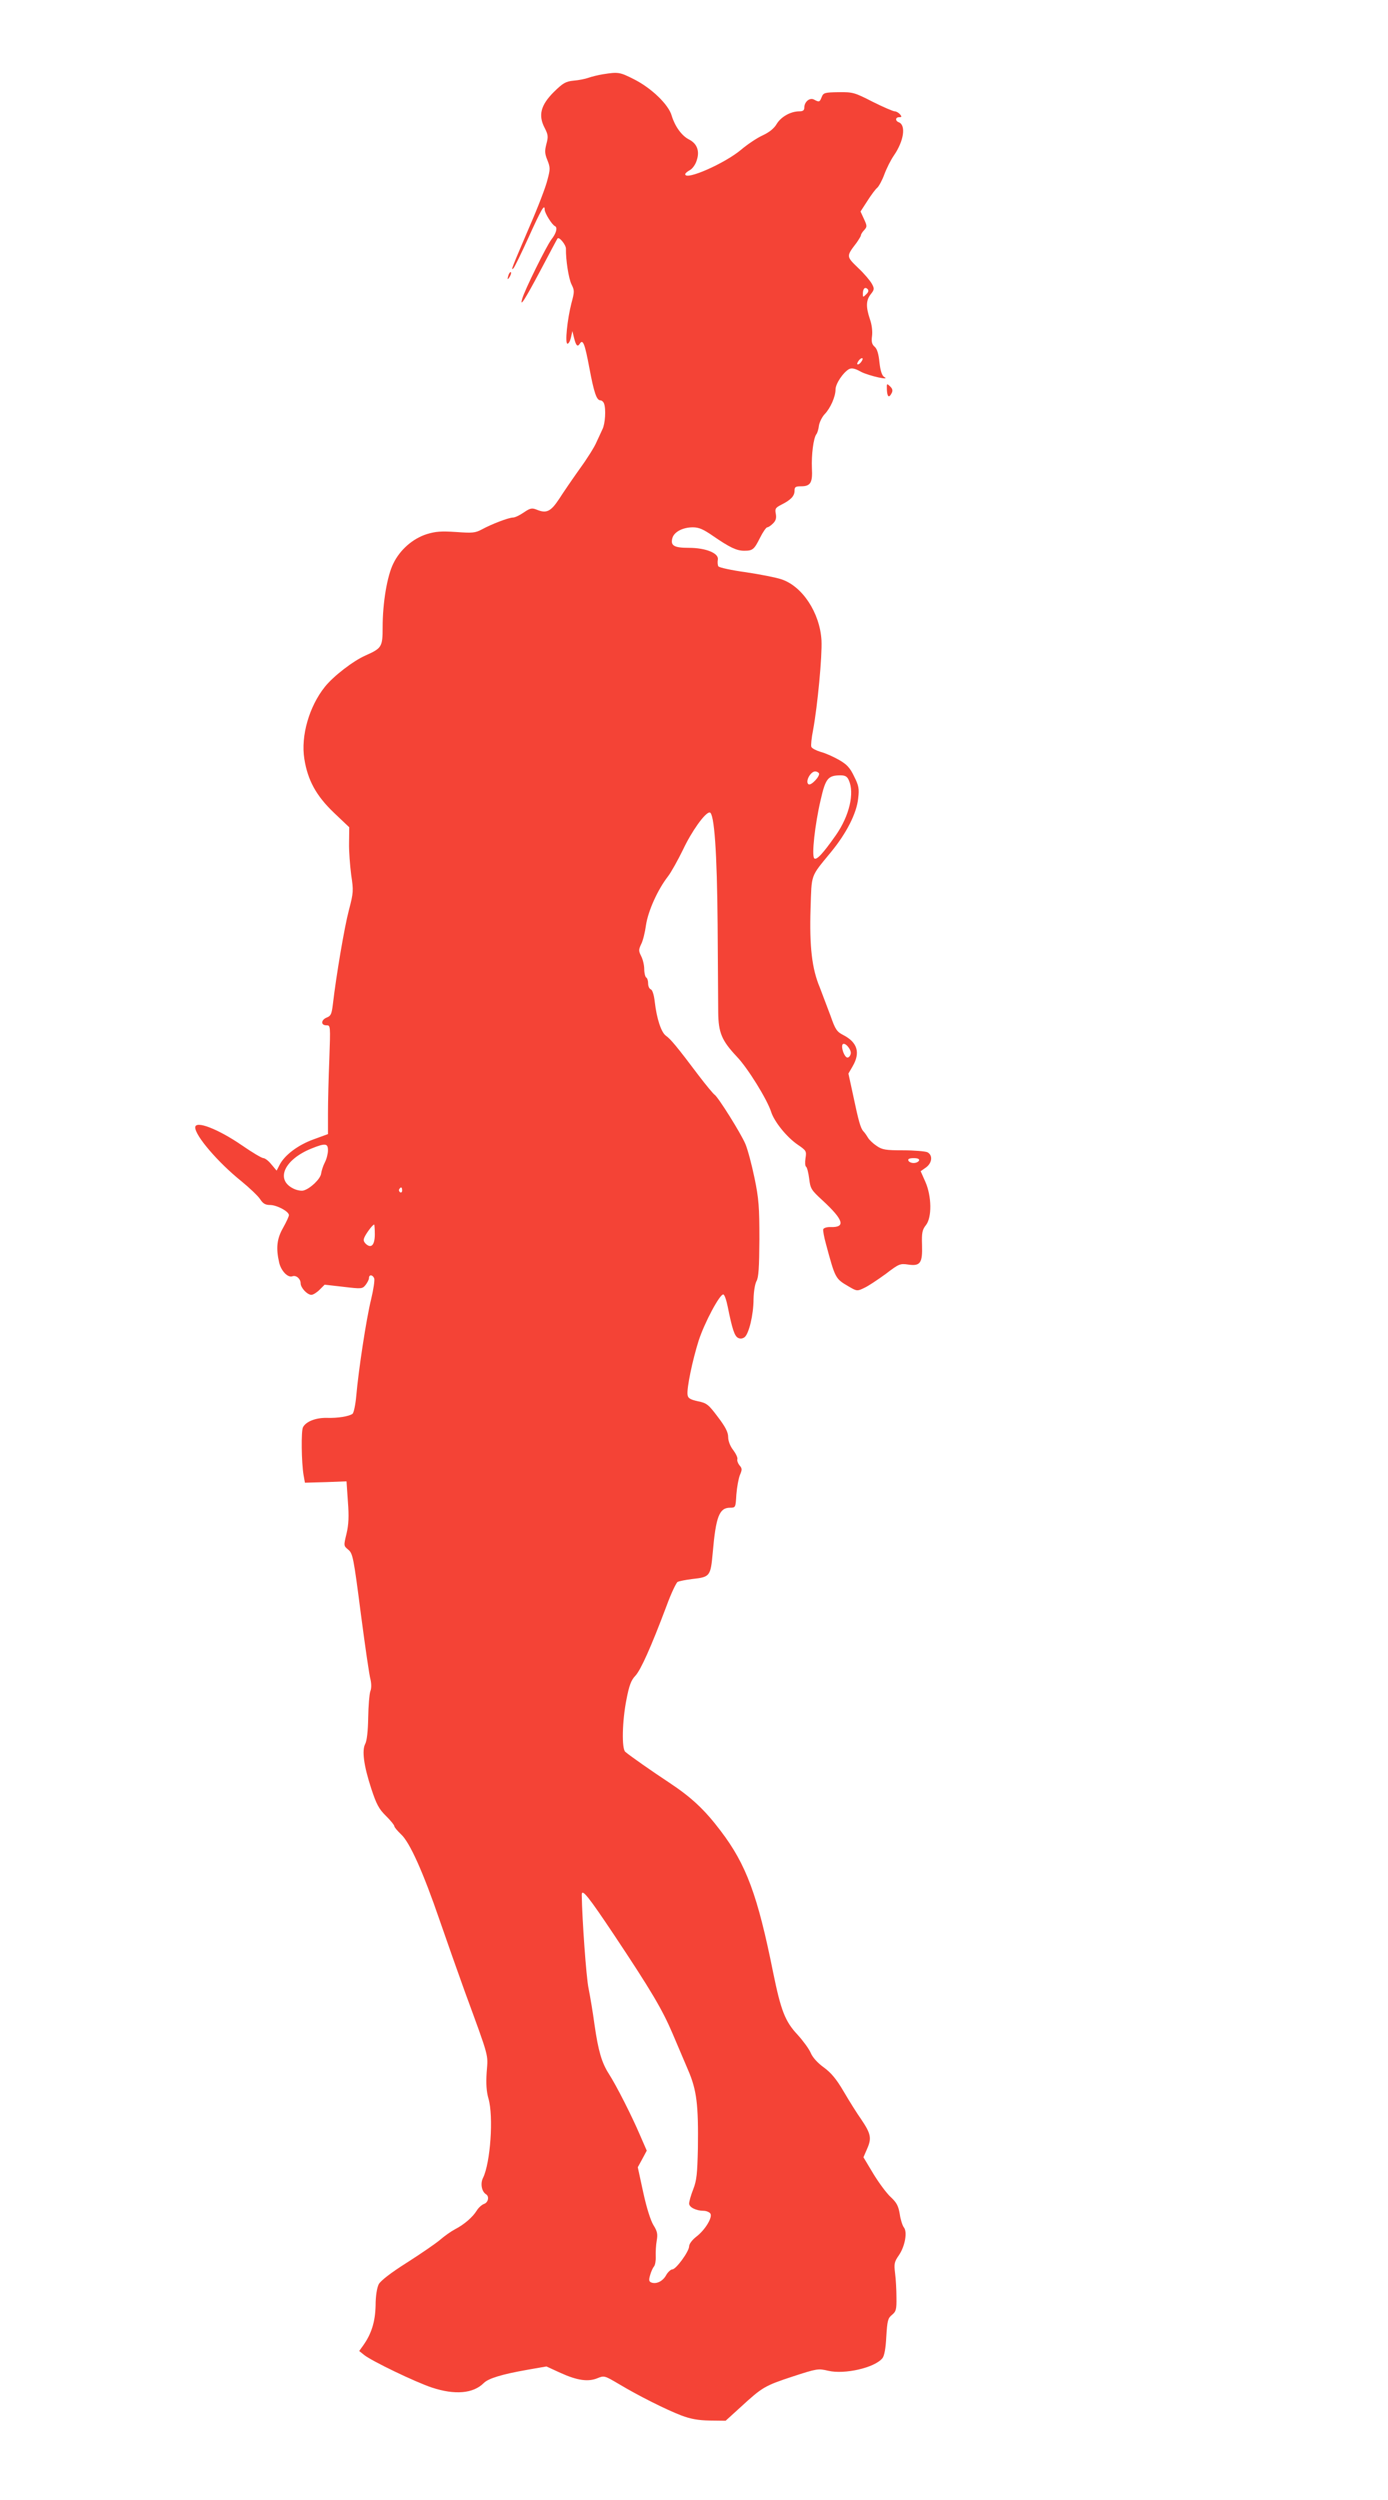 <?xml version="1.0" standalone="no"?>
<!DOCTYPE svg PUBLIC "-//W3C//DTD SVG 20010904//EN"
 "http://www.w3.org/TR/2001/REC-SVG-20010904/DTD/svg10.dtd">
<svg version="1.0" xmlns="http://www.w3.org/2000/svg"
 width="711pt" height="1280pt" viewBox="0 0 711 1280"
 preserveAspectRatio="xMidYMid meet">
<g transform="translate(0,1280) scale(0.1,-0.1)"
fill="#f44336" stroke="none">
<path d="M3090 12420 c-25 -4 -58 -12 -75 -18 -16 -6 -51 -13 -77 -15 -40 -4
-54 -12 -101 -58 -67 -67 -81 -119 -47 -184 18 -35 19 -45 9 -82 -9 -35 -9
-49 5 -83 15 -38 15 -46 0 -102 -8 -34 -49 -141 -91 -237 -93 -218 -98 -229
-83 -215 6 6 40 76 76 155 67 148 84 177 84 146 0 -18 38 -79 53 -85 14 -7 7
-36 -19 -69 -26 -35 -137 -259 -149 -303 -14 -48 13 -6 96 150 45 85 83 157
85 159 9 10 44 -34 43 -53 -1 -57 14 -154 29 -183 15 -30 15 -37 -1 -96 -21
-82 -34 -207 -20 -207 6 0 14 15 18 33 l7 32 8 -33 c10 -41 18 -51 30 -32 16
26 26 -1 49 -124 24 -128 37 -166 57 -166 6 0 15 -7 18 -16 11 -28 6 -105 -8
-132 -7 -15 -21 -45 -31 -67 -9 -22 -47 -83 -85 -135 -37 -52 -85 -122 -106
-155 -43 -65 -65 -75 -114 -55 -25 10 -33 9 -67 -14 -20 -14 -45 -26 -55 -26
-22 0 -111 -34 -160 -61 -34 -18 -48 -19 -132 -13 -76 5 -104 3 -150 -11 -72
-23 -137 -80 -171 -150 -32 -64 -55 -202 -55 -327 0 -100 -4 -107 -87 -144
-64 -28 -165 -106 -209 -161 -80 -100 -124 -251 -105 -369 17 -108 60 -188
151 -275 l79 -75 -1 -80 c-1 -43 5 -117 11 -164 12 -80 12 -90 -12 -181 -23
-87 -65 -336 -82 -482 -6 -49 -10 -59 -31 -67 -30 -12 -32 -40 -2 -40 21 0 21
0 15 -172 -4 -95 -7 -221 -7 -279 l0 -106 -74 -27 c-80 -29 -147 -80 -173
-129 l-16 -31 -27 32 c-14 18 -33 32 -41 32 -8 0 -57 29 -109 65 -122 84 -240
130 -240 92 0 -43 118 -180 235 -274 44 -36 88 -78 98 -94 14 -22 27 -29 50
-29 35 0 97 -33 97 -52 0 -6 -13 -35 -30 -65 -32 -56 -37 -104 -20 -178 10
-43 45 -79 68 -70 19 7 42 -13 42 -36 0 -23 34 -59 55 -59 9 0 28 12 42 26
l26 26 96 -11 c93 -11 97 -11 114 10 9 12 17 27 17 35 0 19 19 18 27 -2 3 -9
-4 -57 -16 -107 -25 -101 -65 -366 -76 -494 -4 -46 -13 -87 -19 -92 -17 -13
-75 -23 -133 -21 -56 1 -106 -19 -121 -48 -10 -18 -8 -180 3 -245 l7 -39 107
3 106 4 7 -103 c6 -77 4 -118 -7 -165 -15 -62 -15 -62 9 -82 23 -19 27 -38 64
-325 22 -168 44 -321 50 -340 5 -23 5 -45 -1 -60 -5 -14 -10 -74 -11 -135 -1
-70 -7 -119 -15 -134 -18 -33 -8 -111 31 -230 26 -79 39 -104 75 -139 24 -24
43 -47 43 -53 0 -5 16 -24 35 -42 44 -41 112 -191 198 -442 36 -104 93 -266
127 -360 129 -352 120 -321 113 -415 -4 -60 -1 -100 9 -135 27 -92 10 -331
-28 -407 -14 -28 -7 -69 15 -83 19 -11 12 -43 -10 -50 -11 -4 -28 -19 -37 -34
-21 -34 -65 -72 -112 -96 -19 -10 -53 -34 -75 -53 -22 -19 -98 -71 -170 -117
-84 -53 -135 -93 -145 -111 -9 -18 -16 -60 -16 -109 -2 -83 -21 -145 -64 -205
l-20 -28 25 -20 c40 -32 263 -139 347 -167 118 -39 212 -31 266 23 24 24 93
45 224 68 l97 17 72 -33 c86 -39 142 -47 190 -27 34 14 36 13 109 -30 102 -61
242 -131 320 -161 48 -18 86 -25 146 -26 l81 -1 77 70 c111 102 123 109 265
156 126 41 132 42 183 30 84 -20 238 15 278 64 10 12 17 50 20 111 5 81 8 94
29 111 21 17 24 28 23 89 0 38 -3 94 -7 124 -6 49 -4 59 20 93 31 46 44 119
25 142 -7 9 -17 39 -21 68 -7 42 -16 59 -46 87 -21 19 -61 73 -89 119 l-51 85
19 44 c24 54 19 77 -31 151 -22 31 -62 95 -90 143 -37 63 -64 95 -101 122 -32
23 -57 51 -67 74 -8 20 -39 62 -67 93 -65 69 -86 125 -126 321 -79 393 -137
551 -269 724 -81 107 -148 170 -261 245 -91 60 -201 137 -227 159 -19 16 -16
158 6 268 14 73 24 99 46 122 27 29 80 146 160 359 23 63 49 117 56 121 8 4
42 11 76 15 90 10 93 14 104 135 16 186 34 230 89 230 28 0 28 1 32 68 3 37
11 81 18 99 12 28 12 34 -2 50 -8 10 -13 24 -11 31 3 7 -7 28 -21 47 -16 20
-26 47 -26 67 0 24 -14 52 -53 103 -48 64 -57 71 -102 80 -40 9 -51 16 -53 33
-5 33 25 177 57 278 30 92 108 238 126 236 6 0 16 -29 23 -64 23 -115 35 -149
52 -158 11 -6 23 -5 34 3 22 17 46 115 46 195 1 39 7 77 15 92 11 19 14 69 15
215 0 164 -3 207 -25 313 -14 68 -35 147 -47 175 -24 56 -140 241 -158 252 -6
4 -43 48 -81 98 -109 145 -144 187 -167 203 -25 17 -48 88 -58 174 -4 36 -12
61 -20 64 -8 3 -14 16 -14 30 0 14 -4 28 -10 31 -5 3 -10 23 -10 43 0 20 -7
50 -16 67 -13 26 -13 32 0 60 9 16 20 61 25 98 11 73 60 182 113 250 16 21 50
82 76 135 45 96 114 192 137 192 24 0 38 -205 41 -575 1 -198 3 -400 3 -448 1
-105 18 -145 95 -227 56 -58 156 -220 176 -283 16 -50 79 -129 136 -168 44
-30 46 -33 40 -70 -3 -21 -2 -40 3 -43 5 -3 12 -30 16 -61 6 -51 10 -58 69
-112 107 -99 119 -138 42 -136 -19 1 -36 -4 -39 -11 -2 -6 4 -40 14 -76 48
-178 48 -177 116 -217 43 -25 44 -25 81 -7 20 9 69 42 109 71 68 52 74 54 115
48 62 -9 74 7 71 101 -2 61 1 77 20 101 31 39 30 147 -3 222 l-24 54 27 19
c32 23 36 63 8 78 -11 5 -67 10 -124 10 -91 0 -108 3 -137 23 -18 12 -38 31
-44 42 -6 10 -16 25 -23 32 -15 16 -25 52 -54 190 l-23 106 22 38 c40 69 24
122 -48 159 -33 17 -41 28 -65 97 -16 43 -41 109 -56 148 -40 95 -53 209 -47
402 6 181 -2 160 103 288 81 98 133 200 141 277 6 50 3 65 -21 113 -21 44 -37
61 -77 84 -28 16 -70 35 -94 41 -23 7 -45 18 -48 26 -3 7 1 46 9 86 23 125 47
379 43 459 -8 141 -98 278 -206 313 -26 9 -108 25 -181 36 -74 10 -137 24
-141 30 -4 6 -5 21 -3 34 7 33 -61 61 -149 61 -75 0 -94 11 -84 49 8 32 53 56
105 56 31 0 54 -10 103 -44 86 -59 121 -76 160 -76 44 0 51 6 82 68 14 28 31
52 36 52 6 0 19 9 30 20 14 14 18 27 14 49 -5 26 -2 31 27 46 50 25 69 45 69
72 0 20 5 23 34 23 48 0 59 19 55 92 -3 69 8 156 23 175 5 6 11 26 13 44 3 18
16 44 29 58 30 31 56 90 56 127 0 29 39 87 69 104 14 7 30 4 62 -14 41 -21
155 -46 118 -26 -11 7 -19 30 -24 74 -4 43 -12 70 -25 81 -14 12 -17 26 -13
55 3 23 -1 58 -11 86 -21 63 -20 96 4 127 19 24 20 29 6 54 -8 15 -39 52 -70
81 -61 59 -62 59 -9 128 12 17 23 35 23 39 0 5 7 17 17 27 15 17 15 21 -1 56
l-18 39 35 54 c19 30 42 61 51 68 8 7 25 38 36 68 11 30 33 74 49 97 51 74 63
155 25 170 -19 7 -18 26 2 26 14 0 14 3 4 15 -7 8 -19 15 -27 15 -8 0 -59 22
-113 49 -92 47 -101 50 -174 49 -72 -1 -78 -3 -87 -25 -10 -26 -13 -27 -39
-13 -22 12 -50 -11 -50 -41 0 -14 -7 -19 -25 -19 -45 0 -94 -28 -116 -64 -14
-24 -38 -43 -72 -59 -29 -13 -78 -46 -110 -73 -84 -71 -287 -160 -287 -126 0
5 11 14 24 21 13 7 29 29 35 50 16 47 2 85 -38 106 -39 19 -74 69 -90 122 -16
58 -105 143 -195 188 -71 36 -80 37 -156 25z m1347 -1127 c-16 -16 -17 -16
-17 3 0 26 11 37 24 24 7 -7 5 -16 -7 -27z m-27 -348 c-7 -9 -15 -13 -18 -10
-3 2 1 11 8 20 7 9 15 13 18 10 3 -2 -1 -11 -8 -20z m-215 -2104 c8 -14 -40
-65 -53 -57 -19 12 9 66 34 66 7 0 15 -4 19 -9z m153 -36 c30 -66 3 -182 -66
-281 -66 -94 -99 -130 -111 -119 -14 14 3 172 33 300 25 109 37 125 102 125
23 0 34 -6 42 -25z m10 -1399 c-2 -12 -9 -21 -17 -21 -15 0 -34 52 -25 67 10
15 45 -24 42 -46z m-2678 -496 c0 -17 -7 -45 -16 -62 -9 -17 -17 -43 -19 -57
-3 -27 -56 -78 -91 -87 -12 -3 -36 2 -53 11 -91 46 -44 148 94 204 72 29 85
27 85 -9z m3028 -52 c-3 -7 -15 -13 -28 -13 -13 0 -25 6 -27 13 -3 8 6 12 27
12 21 0 30 -4 28 -12z m-2648 -154 c0 -8 -5 -12 -10 -9 -6 4 -8 11 -5 16 9 14
15 11 15 -7z m-140 -224 c0 -56 -19 -75 -47 -48 -12 13 -13 20 -3 39 13 24 40
59 47 59 1 0 3 -23 3 -50z m1228 -3591 c187 -281 244 -377 297 -501 24 -57 60
-141 80 -188 44 -102 53 -177 50 -400 -3 -129 -6 -164 -24 -210 -12 -30 -21
-63 -21 -73 0 -19 36 -37 74 -37 13 0 28 -6 34 -13 15 -18 -26 -86 -73 -121
-20 -16 -35 -36 -35 -48 0 -26 -67 -118 -86 -118 -8 0 -23 -14 -32 -30 -17
-31 -50 -47 -76 -37 -12 5 -13 13 -6 37 5 18 14 38 20 45 6 7 10 30 9 52 -1
21 1 57 5 80 6 34 3 48 -17 80 -14 23 -35 88 -52 167 l-28 129 23 42 23 43
-34 78 c-43 101 -122 256 -160 315 -37 58 -54 116 -74 254 -8 61 -22 143 -30
183 -12 56 -33 352 -35 480 0 35 35 -10 168 -209z"/>
<path d="M2606 11395 c-9 -26 -7 -32 5 -12 6 10 9 21 6 23 -2 3 -7 -2 -11 -11z"/>
<path d="M4543 10804 c2 -37 11 -44 25 -16 6 12 4 22 -9 34 -17 16 -17 15 -16
-18z"/>
</g>
</svg>
